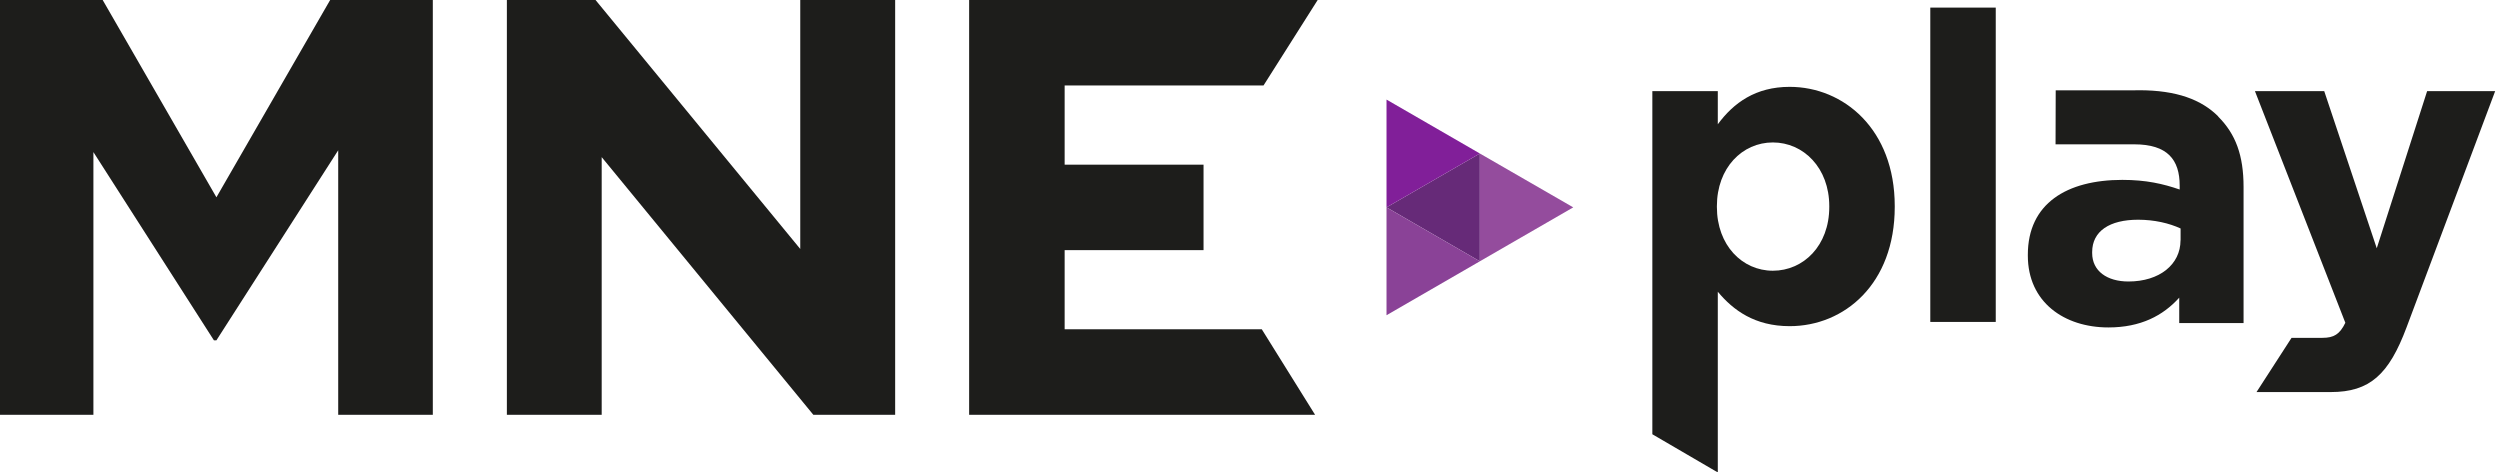 <?xml version="1.0" encoding="UTF-8"?>
<svg width="127px" height="24px" viewBox="0 0 127 24" version="1.1" xmlns="http://www.w3.org/2000/svg" xmlns:xlink="http://www.w3.org/1999/xlink">
    <title>Asset 1</title>
    <g id="Page-1" stroke="none" stroke-width="1" fill="none" fill-rule="evenodd">
        <g id="Asset-1" fill-rule="nonzero">
            <path d="M83.939,4.63 L87.264,4.63 L87.264,6.314 C88.071,5.219 89.189,4.412 90.915,4.412 C93.647,4.412 96.253,6.555 96.253,10.469 L96.253,10.511 C96.253,14.426 93.693,16.569 90.915,16.569 C89.143,16.569 88.048,15.761 87.264,14.82 L87.264,24 L83.939,22.06 L83.939,4.63 Z M92.927,10.515 L92.927,10.473 C92.927,8.526 91.615,7.236 90.061,7.236 C88.508,7.236 87.218,8.526 87.218,10.473 L87.218,10.515 C87.218,12.463 88.508,13.753 90.061,13.753 C91.615,13.753 92.927,12.482 92.927,10.515" id="Shape" fill="#1D1D1B"></path>
            <rect id="Rectangle" fill="#1D1D1B" x="98.059" y="0.386" width="3.325" height="15.968"></rect>
            <path d="M114.631,19.917 L116.411,17.162 L117.983,17.162 C118.554,17.162 118.86,16.986 119.143,16.397 L114.551,4.63 L118.071,4.63 L120.739,12.612 L123.298,4.63 L126.754,4.63 L122.25,16.638 C121.355,19.022 120.39,19.917 118.401,19.917 L114.635,19.917 L114.631,19.917 Z" id="Path" fill="#1D1D1B"></path>
            <path d="M112.688,5.916 C111.842,5.07 110.591,4.584 108.662,4.584 C108.582,4.584 108.509,4.588 108.429,4.588 L104.43,4.588 L104.422,7.332 L108.429,7.332 C110.097,7.335 110.728,8.101 110.728,9.429 L110.728,9.628 C109.883,9.337 109.018,9.138 107.816,9.138 C104.992,9.138 103.014,10.339 103.014,12.941 L103.014,12.987 C103.014,15.344 104.858,16.634 107.105,16.634 C108.75,16.634 109.883,16.033 110.705,15.122 L110.705,16.412 L113.973,16.412 L113.973,9.497 C113.973,7.898 113.575,6.811 112.684,5.923 M110.77,12.21 C110.77,13.435 109.703,14.3 108.126,14.3 C107.036,14.3 106.282,13.768 106.282,12.853 L106.282,12.807 C106.282,11.74 107.17,11.162 108.616,11.162 C109.439,11.162 110.193,11.338 110.774,11.606 L110.774,12.207 L110.77,12.21 Z" id="Shape" fill="#1D1D1B"></path>
            <polygon id="Path" fill="#662A78" points="75.176 7.798 70.435 10.534 75.176 13.274"></polygon>
            <polygon id="Path" fill="#8A4297" points="70.435 16.014 75.176 13.274 70.435 10.534"></polygon>
            <polygon id="Path" fill="#944C9D" points="75.176 13.274 79.921 10.534 75.176 7.798"></polygon>
            <polygon id="Path" fill="#811F99" points="70.435 10.534 75.176 7.798 70.435 5.059"></polygon>
            <polygon id="Path" fill="#1D1D1B" points="0 0 5.216 0 10.994 10.022 16.772 0 21.987 0 21.987 21.073 17.181 21.073 17.181 7.634 10.994 17.288 10.867 17.288 4.745 7.726 4.745 21.073 0 21.073"></polygon>
            <polygon id="Path" fill="#1D1D1B" points="25.749 0 30.253 0 40.653 12.647 40.653 0 45.474 0 45.474 21.073 41.319 21.073 30.566 7.982 30.566 21.073 25.749 21.073"></polygon>
            <polygon id="Path" fill="#1D1D1B" points="54.084 16.726 54.084 12.708 61.14 12.708 61.14 8.365 54.084 8.365 54.084 4.343 64.186 4.343 66.938 0 49.232 0 49.232 21.073 66.807 21.073 64.098 16.726"></polygon>
        </g>
    </g>
</svg>